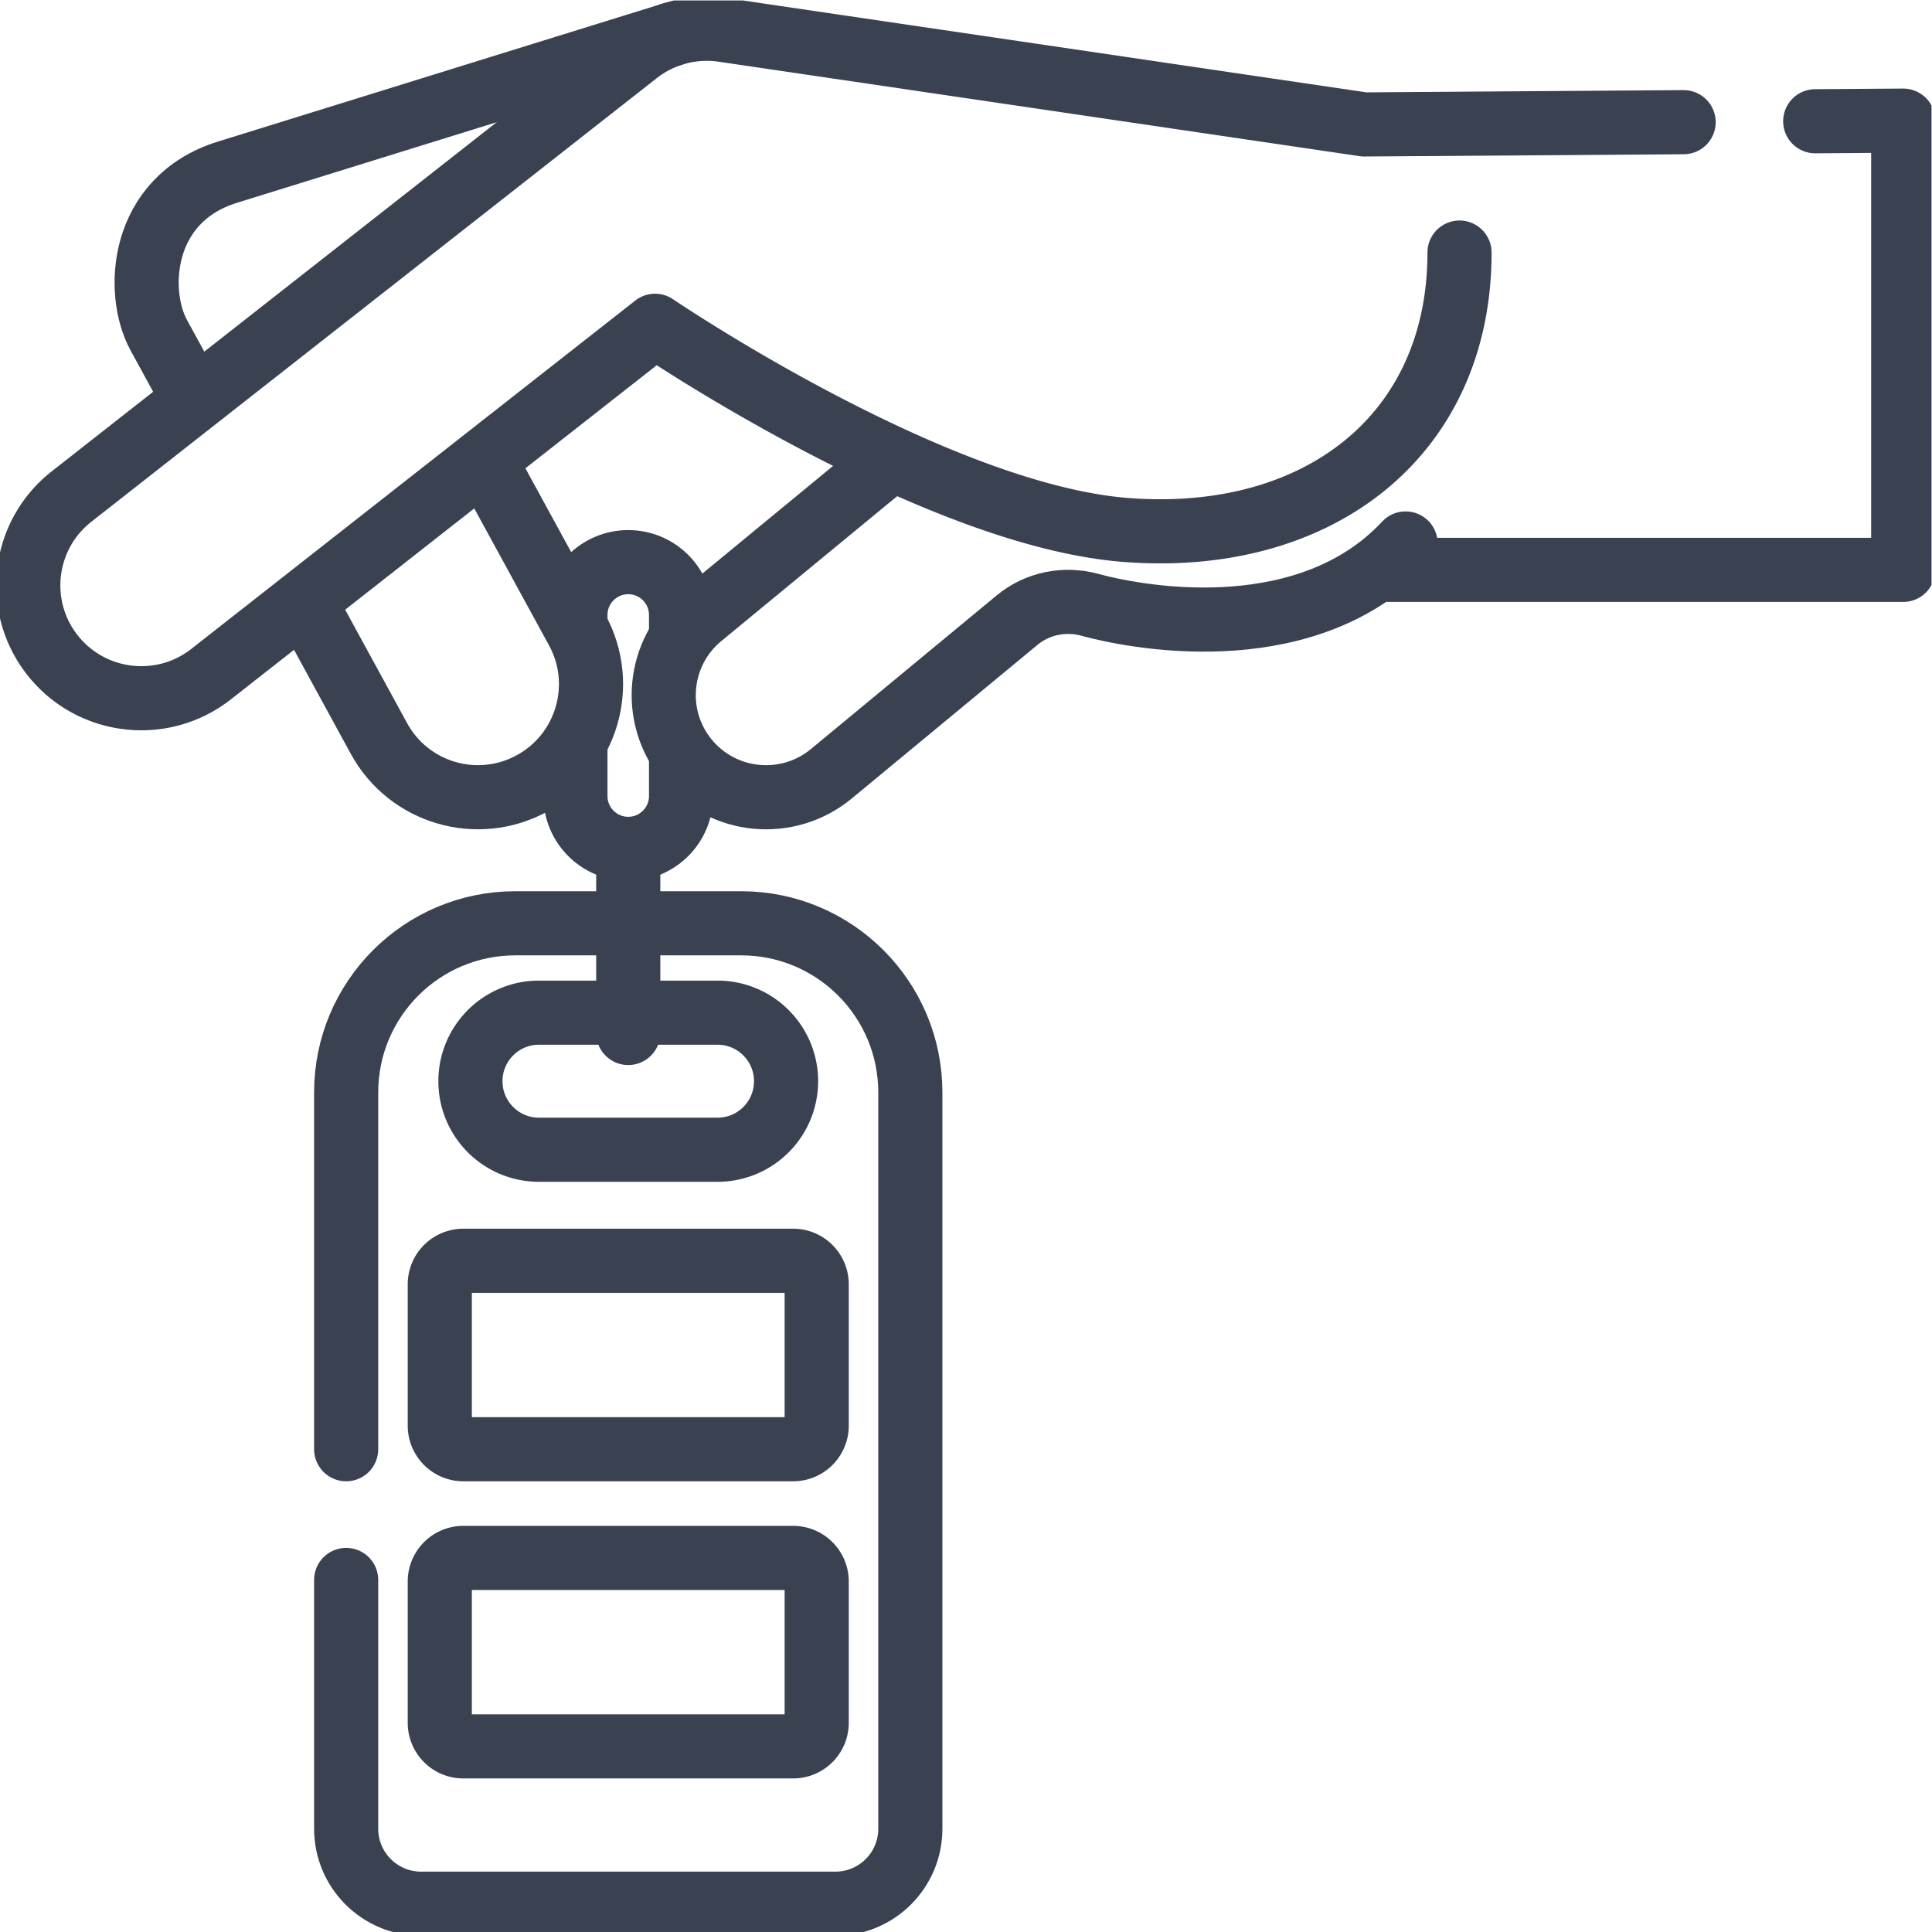 <?xml version="1.0" encoding="UTF-8"?> <svg xmlns="http://www.w3.org/2000/svg" xmlns:xlink="http://www.w3.org/1999/xlink" width="512" height="512" x="0" y="0" viewBox="0 0 682.667 682.667" style="enable-background:new 0 0 512 512" xml:space="preserve" class=""> <g> <defs stroke-width="17" style="stroke-width: 17;"> <clipPath id="a" clipPathUnits="userSpaceOnUse" stroke-width="17" style="stroke-width: 17;"> <path d="M0 512h512V0H0Z" fill="#3a4251" opacity="1" data-original="#000000" stroke-width="17" style="stroke-width: 17;"></path> </clipPath> </defs> <g clip-path="url(#a)" transform="matrix(1.333 0 0 -1.333 0 682.667)" stroke-width="17" style="stroke-width: 17;"> <path d="M0 0v94.571c0 24.765 20.075 44.84 44.84 44.84h59.871c24.765 0 44.84-20.075 44.84-44.84v-195.175c0-10.973-8.896-19.87-19.87-19.87H19.871C8.896-120.474 0-111.577 0-100.604v65.954" style="stroke-width: 17; stroke-linecap: round; stroke-linejoin: round; stroke-miterlimit: 10; stroke-dasharray: none; stroke-opacity: 1;" transform="translate(91.757 127.974)" fill="none" stroke="#3a4251" stroke-width="17" stroke-linecap="round" stroke-linejoin="round" stroke-miterlimit="10" stroke-dasharray="none" stroke-opacity="" data-original="#000000" opacity="1"></path> <path d="M0 0h-87.42a6.245 6.245 0 0 0-6.245 6.244V43.71a6.245 6.245 0 0 0 6.245 6.245H0a6.244 6.244 0 0 0 6.244-6.245V6.244A6.244 6.244 0 0 0 0 0Z" style="stroke-width: 17; stroke-linecap: round; stroke-linejoin: round; stroke-miterlimit: 10; stroke-dasharray: none; stroke-opacity: 1;" transform="translate(210.243 127.974)" fill="none" stroke="#3a4251" stroke-width="17" stroke-linecap="round" stroke-linejoin="round" stroke-miterlimit="10" stroke-dasharray="none" stroke-opacity="" data-original="#000000" opacity="1"></path> <path d="M0 0h-87.42a6.245 6.245 0 0 0-6.245 6.245v37.466a6.245 6.245 0 0 0 6.245 6.244H0a6.244 6.244 0 0 0 6.244-6.244V6.245A6.244 6.244 0 0 0 0 0Z" style="stroke-width: 17; stroke-linecap: round; stroke-linejoin: round; stroke-miterlimit: 10; stroke-dasharray: none; stroke-opacity: 1;" transform="translate(210.243 49.204)" fill="none" stroke="#3a4251" stroke-width="17" stroke-linecap="round" stroke-linejoin="round" stroke-miterlimit="10" stroke-dasharray="none" stroke-opacity="" data-original="#000000" opacity="1"></path> <path d="m0 0-8.343 15.282c-6.25 11.43-4.99 35.978 18.13 43.19 12.894 4.022 117.94 36.59 117.94 36.59" style="stroke-width: 17; stroke-linecap: round; stroke-linejoin: round; stroke-miterlimit: 10; stroke-dasharray: none; stroke-opacity: 1;" transform="translate(50.434 407.99)" fill="none" stroke="#3a4251" stroke-width="17" stroke-linecap="round" stroke-linejoin="round" stroke-miterlimit="10" stroke-dasharray="none" stroke-opacity="" data-original="#000000" opacity="1"></path> <path d="m0 0 24.35-44.59c7.92-14.5 2.58-32.7-11.93-40.639C-2.09-93.17-20.28-87.85-28.2-73.34l-19.189 35.15" style="stroke-width: 17; stroke-linecap: round; stroke-linejoin: round; stroke-miterlimit: 10; stroke-dasharray: none; stroke-opacity: 1;" transform="translate(128.65 389.712)" fill="none" stroke="#3a4251" stroke-width="17" stroke-linecap="round" stroke-linejoin="round" stroke-miterlimit="10" stroke-dasharray="none" stroke-opacity="" data-original="#000000" opacity="1"></path> <path d="M0 0c-25.388-27.218-68.525-20.399-83.689-16.257-6.722 1.835-13.916.386-19.285-4.054l-49.235-40.722c-11.561-9.563-28.696-7.948-38.245 3.603-9.535 11.534-7.891 28.608 3.673 38.133l49.702 40.943" style="stroke-width: 17; stroke-linecap: round; stroke-linejoin: round; stroke-miterlimit: 10; stroke-dasharray: none; stroke-opacity: 1;" transform="translate(372.59 368.066)" fill="none" stroke="#3a4251" stroke-width="17" stroke-linecap="round" stroke-linejoin="round" stroke-miterlimit="10" stroke-dasharray="none" stroke-opacity="" data-original="#000000" opacity="1"></path> <path d="m0 0 23.33.166v-119.084h-137.191" style="stroke-width: 17; stroke-linecap: round; stroke-linejoin: round; stroke-miterlimit: 10; stroke-dasharray: none; stroke-opacity: 1;" transform="translate(481.17 479.988)" fill="none" stroke="#3a4251" stroke-width="17" stroke-linecap="round" stroke-linejoin="round" stroke-miterlimit="10" stroke-dasharray="none" stroke-opacity="" data-original="#000000" opacity="1"></path> <path d="M0 0c0-48.48-37.44-77.47-88.412-73.532-50.972 3.938-124.83 54.124-124.83 54.124l-117.676-92.331c-13.011-10.208-31.843-7.949-42.064 5.044-10.221 12.994-7.96 31.803 5.05 42.011L-218.03 52.933a29.986 29.986 0 0 0 22.881 6.071l169.885-25.037 84.667.599" style="stroke-width: 17; stroke-linecap: round; stroke-linejoin: round; stroke-miterlimit: 10; stroke-dasharray: none; stroke-opacity: 1;" transform="translate(386.884 445.176)" fill="none" stroke="#3a4251" stroke-width="17" stroke-linecap="round" stroke-linejoin="round" stroke-miterlimit="10" stroke-dasharray="none" stroke-opacity="" data-original="#000000" opacity="1"></path> <path d="M0 0v-10.813c0-7.731-6.268-13.999-14-13.999s-14 6.268-14 13.999V2.884" style="stroke-width: 17; stroke-linecap: round; stroke-linejoin: round; stroke-miterlimit: 10; stroke-dasharray: none; stroke-opacity: 1;" transform="translate(180.533 311.928)" fill="none" stroke="#3a4251" stroke-width="17" stroke-linecap="round" stroke-linejoin="round" stroke-miterlimit="10" stroke-dasharray="none" stroke-opacity="" data-original="#000000" opacity="1"></path> <path d="M0 0v1.932c0 7.732 6.268 14 14 14s14-6.268 14-14v-4.63" style="stroke-width: 17; stroke-linecap: round; stroke-linejoin: round; stroke-miterlimit: 10; stroke-dasharray: none; stroke-opacity: 1;" transform="translate(152.533 347.184)" fill="none" stroke="#3a4251" stroke-width="17" stroke-linecap="round" stroke-linejoin="round" stroke-miterlimit="10" stroke-dasharray="none" stroke-opacity="" data-original="#000000" opacity="1"></path> <path d="M0 0v-46.513" style="stroke-width: 17; stroke-linecap: round; stroke-linejoin: round; stroke-miterlimit: 10; stroke-dasharray: none; stroke-opacity: 1;" transform="translate(166.533 284.82)" fill="none" stroke="#3a4251" stroke-width="17" stroke-linecap="round" stroke-linejoin="round" stroke-miterlimit="10" stroke-dasharray="none" stroke-opacity="" data-original="#000000" opacity="1"></path> <path d="M0 0c10.035 0 18.166-8.131 18.166-18.166 0-5.015-2.034-9.559-5.318-12.843A18.107 18.107 0 0 0 0-36.332h-47.333c-10.035 0-18.167 8.137-18.167 18.166 0 5.02 2.035 9.559 5.319 12.848A18.122 18.122 0 0 0-47.333 0z" style="stroke-width: 17; stroke-linecap: round; stroke-linejoin: round; stroke-miterlimit: 10; stroke-dasharray: none; stroke-opacity: 1;" transform="translate(190.2 243.692)" fill="none" stroke="#3a4251" stroke-width="17" stroke-linecap="round" stroke-linejoin="round" stroke-miterlimit="10" stroke-dasharray="none" stroke-opacity="" data-original="#000000" opacity="1"></path> </g> </g> </svg> 